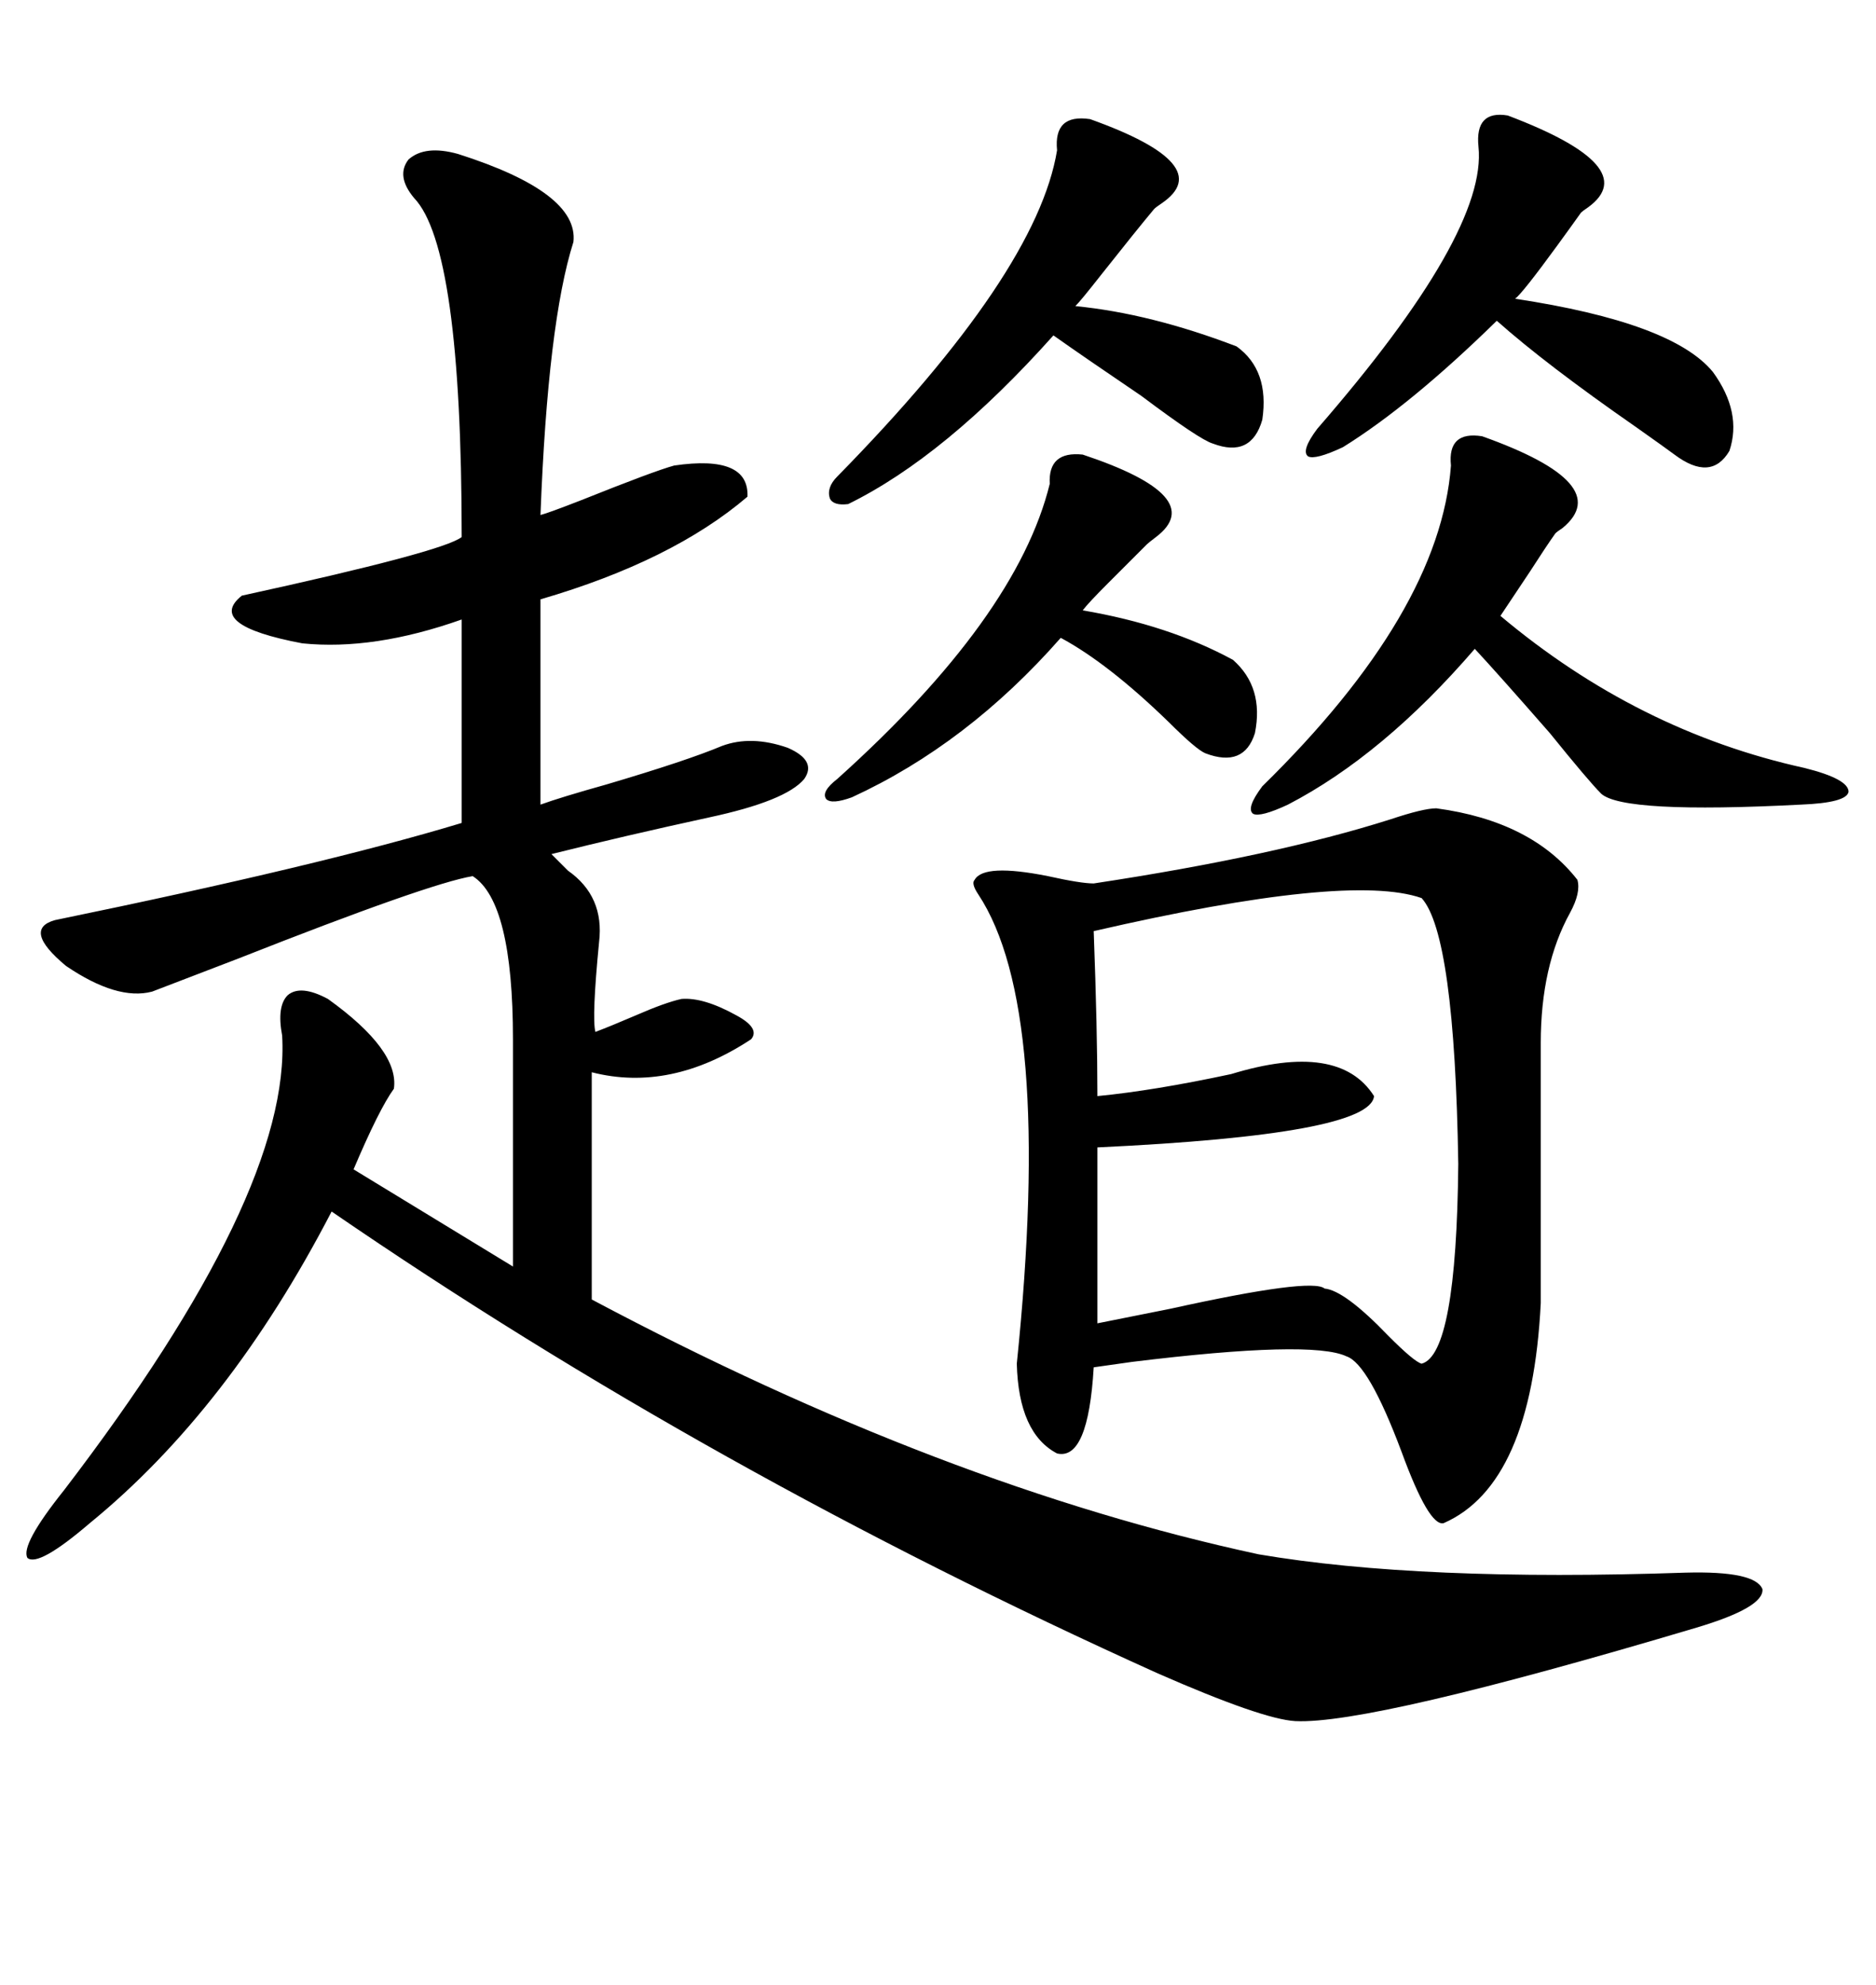 <svg xmlns="http://www.w3.org/2000/svg" xmlns:xlink="http://www.w3.org/1999/xlink" width="300" height="317.285"><path d="M73.24 24.61L73.24 24.61Q92.58 30.76 91.70 38.67L91.70 38.67Q87.60 51.56 86.43 82.32L86.43 82.32Q87.60 82.03 92.87 79.98L92.87 79.98Q104.59 75.29 107.81 74.41L107.81 74.41Q119.82 72.66 119.53 79.39L119.53 79.39Q107.52 89.65 86.43 95.80L86.43 95.80L86.43 128.61Q89.65 127.44 96.97 125.39L96.97 125.39Q109.86 121.58 115.43 119.24L115.43 119.24Q120.12 117.48 125.98 119.53L125.98 119.53Q130.66 121.58 128.61 124.51L128.61 124.51Q125.68 128.03 113.38 130.66L113.38 130.66Q99.90 133.59 88.18 136.52L88.18 136.52Q89.06 137.40 90.82 139.16L90.82 139.16Q96.68 143.26 95.80 150.59L95.80 150.59Q94.63 162.60 95.21 164.94L95.21 164.94Q97.56 164.06 101.66 162.30L101.66 162.30Q106.35 160.25 108.98 159.67L108.98 159.67Q112.50 159.38 117.77 162.30L117.77 162.30Q121.58 164.36 120.12 166.11L120.12 166.11Q107.23 174.61 94.63 171.39L94.63 171.39L94.63 207.71Q150.88 237.60 201.27 248.44L201.27 248.44Q227.05 252.83 269.53 251.37L269.53 251.37Q280.66 251.07 281.84 254.00L281.84 254.00Q282.13 256.93 271.29 260.16L271.29 260.16Q219.14 275.68 207.13 275.10L207.13 275.10Q201.86 274.80 185.16 267.48L185.16 267.48Q113.67 235.25 53.03 193.65L53.03 193.65Q36.62 225.29 14.36 243.46L14.36 243.46Q6.15 250.49 4.39 249.02L4.39 249.02Q3.22 246.97 10.25 238.18L10.25 238.18Q46.58 190.72 45.12 165.53L45.12 165.53Q44.24 160.84 46.00 159.08L46.00 159.08Q48.05 157.32 52.44 159.67L52.44 159.67Q63.87 167.87 62.99 174.02L62.99 174.02Q60.64 177.25 56.54 186.91L56.54 186.91L82.03 202.44L82.03 166.11Q82.03 144.14 75.59 140.04L75.59 140.04Q68.55 141.21 38.09 153.22L38.09 153.22Q26.66 157.62 24.32 158.50L24.32 158.50Q18.75 159.96 10.55 154.39L10.55 154.39Q3.52 148.54 8.79 147.07L8.79 147.07Q51.56 138.28 73.83 131.54L73.83 131.54L73.83 99.02Q59.77 104.00 48.34 102.83L48.34 102.83Q32.81 99.90 38.67 95.21L38.67 95.21Q70.90 88.18 73.83 85.84L73.83 85.84Q73.83 39.55 66.21 31.64L66.21 31.64Q63.28 28.13 65.33 25.49L65.33 25.49Q67.97 23.14 73.24 24.61ZM229.69 129.20L229.69 129.20Q244.92 131.25 252.25 140.63L252.25 140.63Q252.83 142.68 251.07 145.90L251.07 145.90Q246.39 154.39 246.39 166.70L246.39 166.70L246.39 208.30Q244.92 237.30 230.86 243.46L230.86 243.46Q228.52 244.04 224.12 232.03L224.12 232.03Q218.85 217.97 215.33 216.80L215.33 216.80Q209.77 214.16 181.05 217.68L181.05 217.68Q176.95 218.26 174.90 218.55L174.90 218.55Q174.02 233.50 169.04 232.32L169.04 232.32Q162.89 229.10 162.60 217.97L162.60 217.97Q168.46 161.13 156.45 142.97L156.45 142.97Q155.27 141.21 155.86 140.63L155.86 140.63Q157.32 137.99 167.58 140.04L167.58 140.04Q172.85 141.21 174.90 141.21L174.90 141.21Q203.91 136.82 222.36 130.96L222.36 130.96Q227.64 129.20 229.69 129.20ZM227.34 143.55L227.34 143.55Q215.63 139.45 174.90 148.83L174.90 148.83Q175.49 164.65 175.49 175.20L175.49 175.20Q184.57 174.32 196.88 171.68L196.88 171.68Q214.16 166.41 219.73 175.20L219.73 175.20Q219.14 181.35 175.49 183.40L175.49 183.40L175.49 211.52Q179.88 210.64 187.21 209.18L187.21 209.18Q209.77 204.20 211.82 205.96L211.82 205.96Q215.04 206.25 222.07 213.57L222.07 213.57Q226.17 217.68 227.34 217.97L227.34 217.97Q232.91 216.50 233.20 186.04L233.20 186.04Q232.62 149.41 227.34 143.55ZM237.01 69.73L237.01 69.73Q258.40 77.34 249.90 84.38L249.90 84.38Q249.02 84.96 248.73 85.25L248.73 85.25Q247.27 87.30 244.63 91.41L244.63 91.41Q241.70 95.80 239.94 98.44L239.94 98.44Q261.91 116.89 288.57 122.75L288.57 122.75Q295.61 124.51 295.61 126.56L295.61 126.56Q295.31 128.32 287.99 128.61L287.99 128.61Q259.57 130.08 256.05 126.86L256.05 126.86Q254.00 124.80 247.85 117.19L247.85 117.19Q239.65 107.81 235.84 103.71L235.84 103.71Q221.19 120.70 205.96 128.61L205.96 128.61Q201.56 130.66 200.39 130.08L200.39 130.08Q199.22 129.20 201.86 125.68L201.86 125.68Q230.27 97.85 232.03 74.41L232.03 74.41Q231.45 68.85 237.01 69.73ZM174.32 19.04L174.32 19.04Q194.82 26.37 185.74 32.52L185.74 32.52Q184.86 33.11 184.57 33.40L184.57 33.40Q181.64 36.91 176.07 43.95L176.07 43.95Q172.85 48.05 171.97 48.93L171.97 48.93Q183.98 50.10 197.75 55.37L197.75 55.37Q203.03 59.18 201.86 67.09L201.86 67.09Q200.10 73.24 193.95 70.90L193.95 70.90Q191.89 70.31 182.52 63.28L182.52 63.28Q173.44 57.13 168.46 53.61L168.46 53.61Q151.17 72.95 135.64 80.57L135.64 80.57Q133.30 80.86 132.71 79.69L132.71 79.69Q132.13 77.93 133.89 76.17L133.89 76.17Q165.82 43.65 169.04 24.02L169.04 24.02Q168.46 18.16 174.32 19.04ZM241.11 18.46L241.11 18.46Q262.79 26.66 254.00 33.11L254.00 33.11Q253.13 33.69 252.83 33.98L252.83 33.98Q251.37 36.04 249.02 39.26L249.02 39.26Q243.46 46.88 242.29 47.75L242.29 47.75Q267.48 51.56 273.93 59.47L273.93 59.47Q278.61 65.92 276.56 72.07L276.56 72.07Q273.63 77.05 267.77 72.66L267.77 72.66Q266.60 71.78 261.62 68.26L261.62 68.26Q247.27 58.30 239.36 51.27L239.36 51.27Q225.59 64.75 214.75 71.48L214.75 71.48Q210.35 73.54 209.18 72.95L209.18 72.95Q208.01 72.07 210.64 68.55L210.64 68.55Q237.89 37.21 236.43 23.44L236.43 23.44Q235.84 17.58 241.11 18.46ZM173.14 72.66L173.14 72.66Q193.36 79.39 184.86 85.84L184.86 85.84Q183.69 86.72 183.40 87.01L183.40 87.01Q180.76 89.65 177.25 93.16L177.25 93.16Q174.02 96.39 173.14 97.56L173.14 97.56Q186.91 99.90 197.17 105.47L197.17 105.47Q202.15 109.86 200.68 117.19L200.68 117.19Q198.93 122.75 192.77 120.41L192.77 120.41Q191.31 119.82 186.91 115.43L186.91 115.43Q177.25 106.05 169.63 101.95L169.63 101.95Q154.69 118.95 136.23 127.44L136.23 127.44Q133.01 128.61 132.13 127.73L132.13 127.73Q131.25 126.56 133.89 124.51L133.89 124.51Q162.60 98.73 167.87 77.34L167.87 77.34Q167.58 72.07 173.14 72.66Z"/></svg>